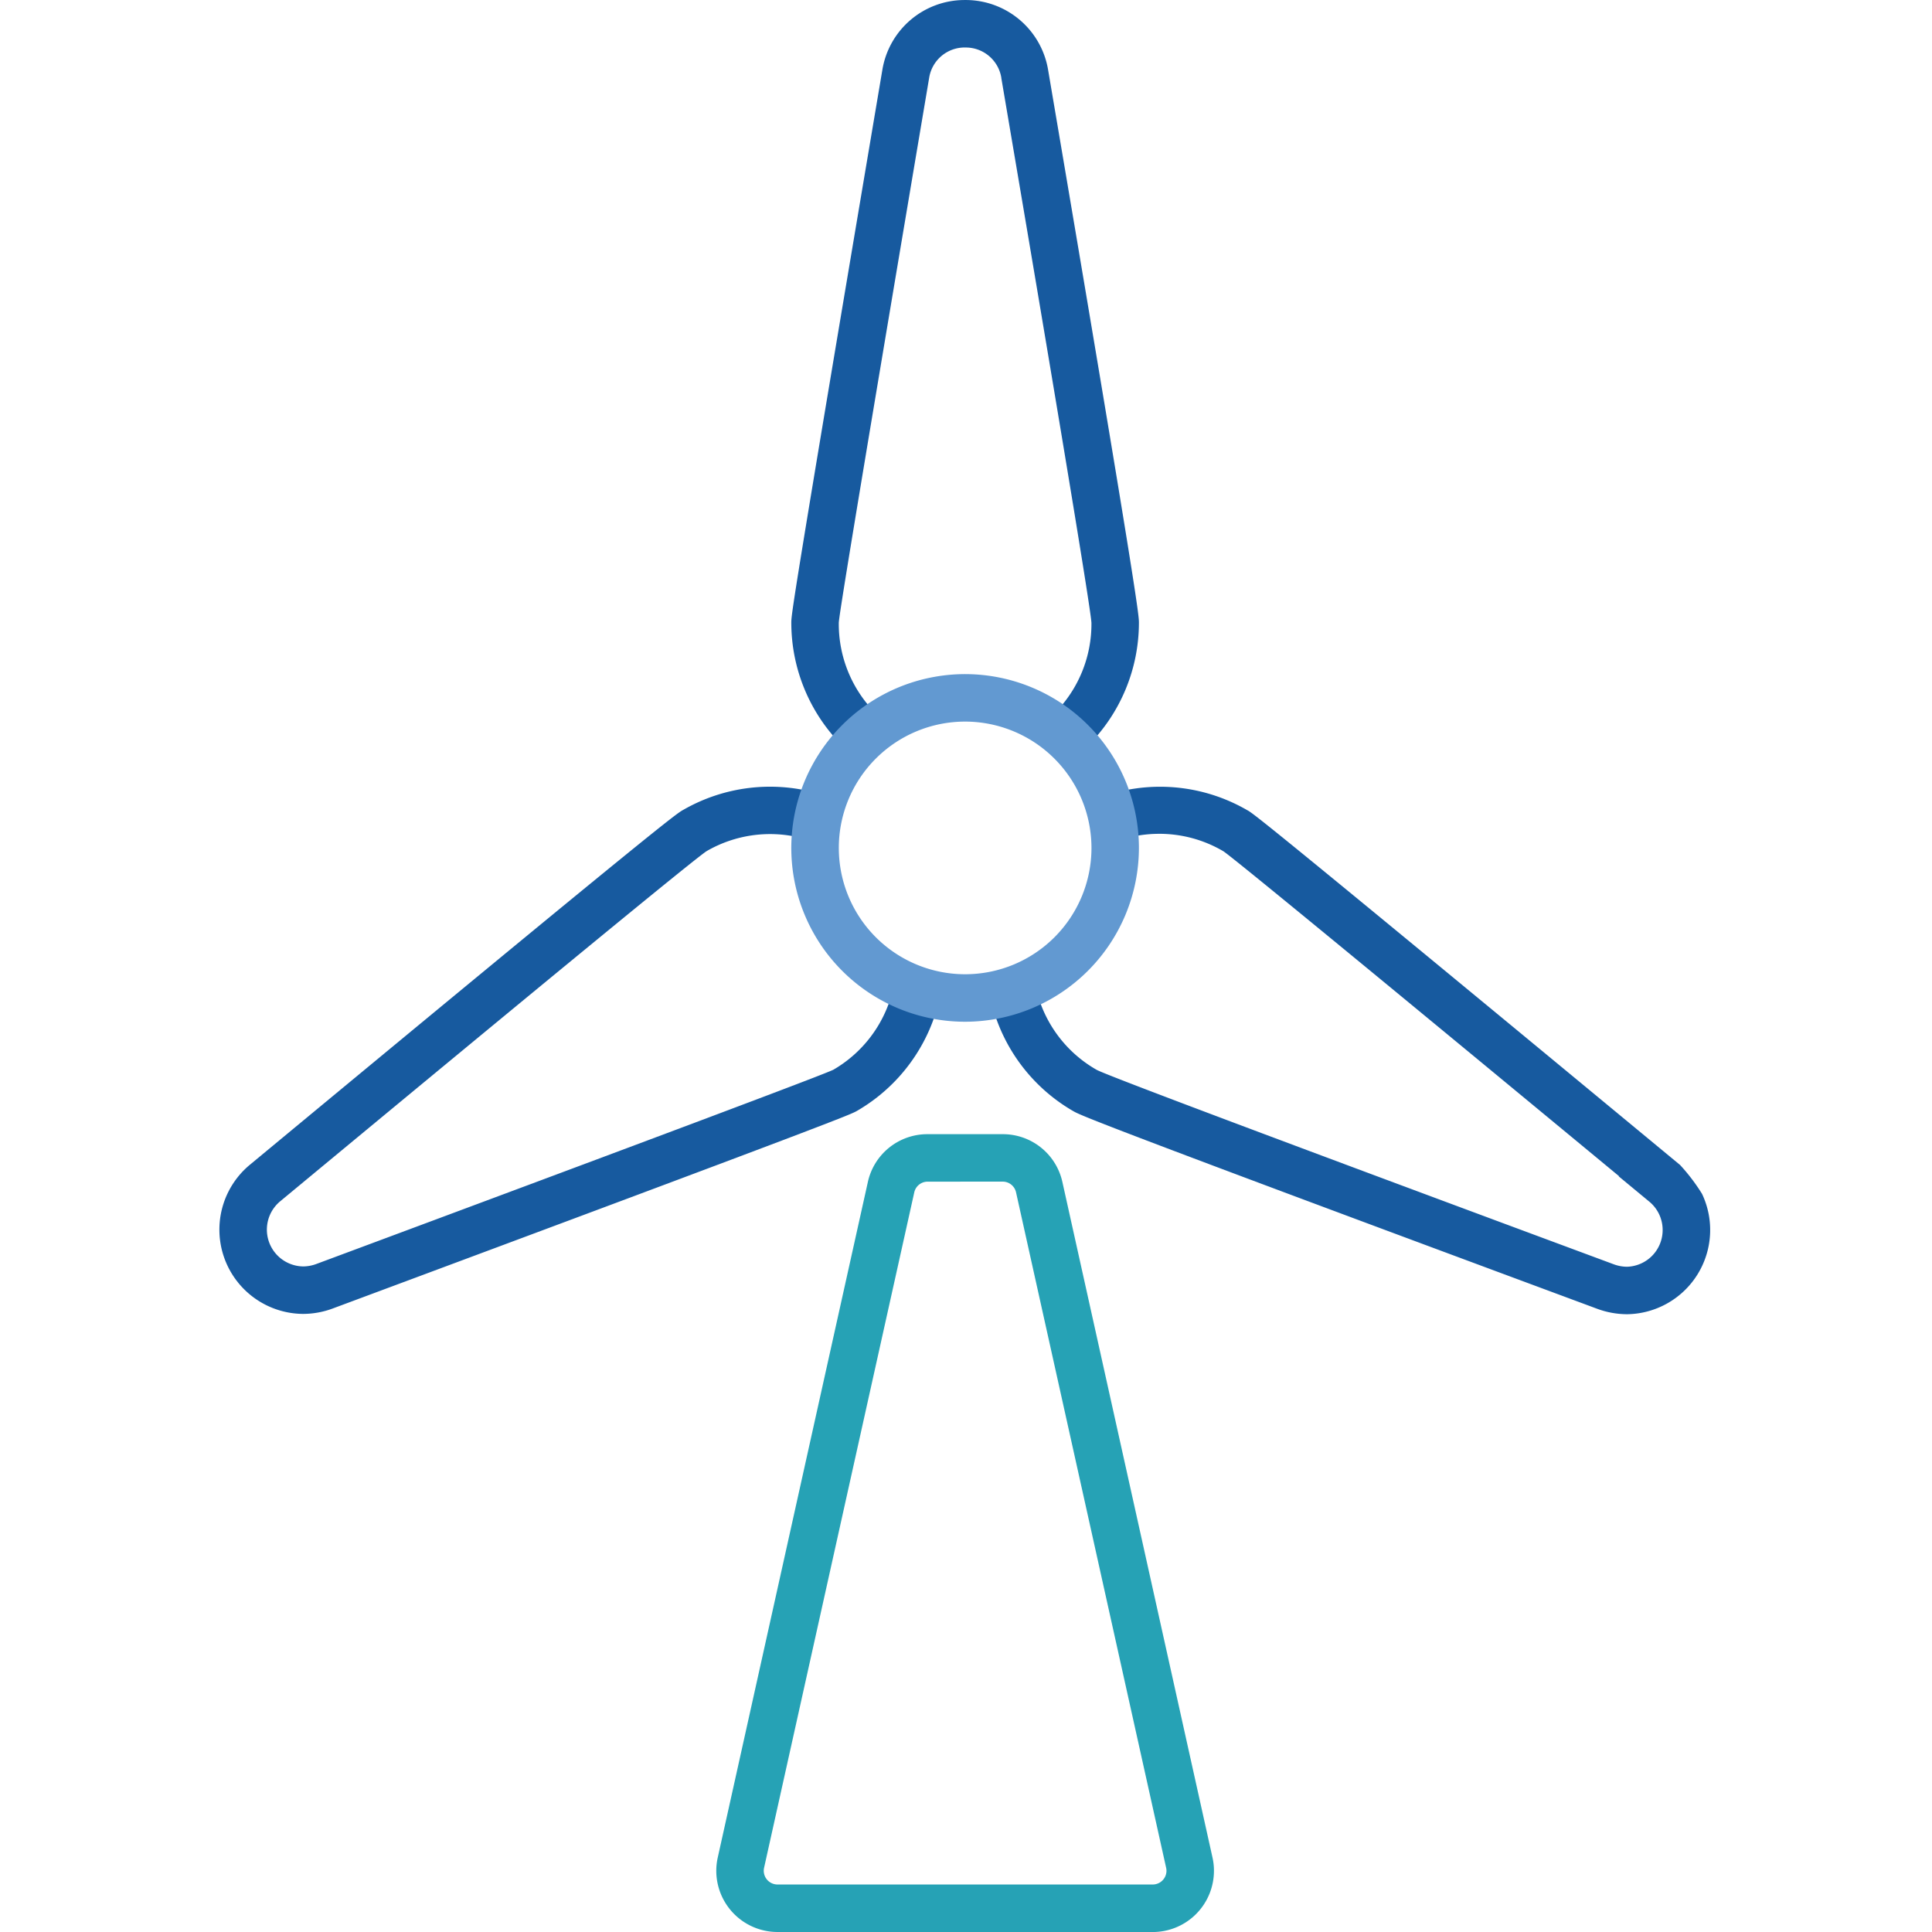 <svg xmlns="http://www.w3.org/2000/svg" xmlns:xlink="http://www.w3.org/1999/xlink" width="160" height="160" viewBox="0 0 160 160">
  <rect x="0" y="0" width="160" height="160" fill="#333333" stroke="none"/>
  <defs>
    <clipPath id="clip-_1.0-d1">
      <rect width="160" height="160"/>
    </clipPath>
  </defs>
  <g id="_1.0-d1" data-name="1.0-d1" clip-path="url(#clip-_1.0-d1)">
    <rect width="160" height="160" fill="#fff"/>
    <g id="Group_31" data-name="Group 31" transform="translate(-551.545 -75.256)">
      <path id="Path_81" data-name="Path 81" d="M673.433,154.548a6.977,6.977,0,0,1-6.18,9.97,7.184,7.184,0,0,1-2.515-.455c-42.146-15.635-42.844-16.049-43.4-16.38l-.137-.079a14.394,14.394,0,0,1,14.56-24.834c.508.275.952.516,35.852,29.386A15.766,15.766,0,0,1,673.433,154.548Zm-44.942-29.815a10.458,10.458,0,0,0-5.306,19.48l.127.073c.942.495,15.334,5.9,42.8,16.093a3.19,3.19,0,0,0,1.115.207,3.039,3.039,0,0,0,2.945-3.094,3.038,3.038,0,0,0-1.1-2.293l-2.539-2.1.03-.011c-21.87-18.088-32.007-26.411-32.769-26.91A10.454,10.454,0,0,0,628.492,124.732Z" transform="translate(19.066 19.576)" fill="#175a9f"/>
      <path id="Path_82" data-name="Path 82" d="M624.651,144.757a3.108,3.108,0,0,0-3.033-2.436H615.4a3.107,3.107,0,0,0-3.031,2.436l-12.428,55.926a3.1,3.1,0,0,0,3.031,3.778h31.071a3.105,3.105,0,0,0,3.106-3.107,3.022,3.022,0,0,0-.074-.671Z" transform="translate(12.96 28.828)" fill="none"/>
      <path id="Path_83" data-name="Path 83" d="M634.637,207.018H603.567a5.067,5.067,0,0,1-4.949-6.171l12.427-55.924a5.042,5.042,0,0,1,4.949-3.976h6.216a5.045,5.045,0,0,1,4.953,3.979l12.426,55.922a4.952,4.952,0,0,1,.121,1.1,5.07,5.07,0,0,1-5.072,5.073ZM616,144.878a1.133,1.133,0,0,0-1.111.9L602.454,201.7a1.139,1.139,0,0,0,.868,1.358,1.145,1.145,0,0,0,.245.027h31.071a1.14,1.14,0,0,0,1.14-1.14,1.029,1.029,0,0,0-.026-.236l-12.43-55.939a1.133,1.133,0,0,0-1.114-.894Z" transform="translate(12.369 28.237)" fill="#26a2b5"/>
      <path id="Path_84" data-name="Path 84" d="M617.234,141.23a14.41,14.41,0,0,1-14.393-14.394c0-.679,0-1.127,7.535-45.764a6.906,6.906,0,0,1,6.8-5.814c.056,0,.114,0,.17,0a6.922,6.922,0,0,1,6.768,5.825c7.514,44.2,7.514,45.136,7.514,45.754A14.411,14.411,0,0,1,617.234,141.23Zm-.01-62.041a2.978,2.978,0,0,0-2.966,2.507c-6.527,38.665-7.454,44.539-7.485,45.131a10.462,10.462,0,1,0,20.923.01c-.033-.756-1.354-9.191-7.461-45.108l0-.027a2.983,2.983,0,0,0-2.973-2.511Z" transform="translate(14.237)" fill="#175a9f"/>
      <path id="Path_85" data-name="Path 85" d="M576.64,164.482a6.979,6.979,0,0,1-4.41-12.344c34.6-28.664,35.319-29.075,35.9-29.4l.129-.072a14.421,14.421,0,0,1,19.54,5.356l2.422,4.2-.874-.25a14.415,14.415,0,0,1-6.836,15.7c-.535.3-1.068.6-43.4,16.358A7.1,7.1,0,0,1,576.64,164.482Zm33.427-38.327c-.914.582-12.466,10.069-35.325,29.007a3.048,3.048,0,0,0,1.913,5.388,3.175,3.175,0,0,0,1.082-.2c28.41-10.575,42.018-15.687,42.824-16.09a10.461,10.461,0,0,0,3.812-14.28l-.274-.476a10.479,10.479,0,0,0-14-3.367Z" transform="translate(0 19.586)" fill="#175a9f"/>
      <circle id="Ellipse_1" data-name="Ellipse 1" cx="12.428" cy="12.428" r="12.428" transform="translate(617.213 155.755) rotate(-80.783)" fill="#fff"/>
      <path id="Path_86" data-name="Path 86" d="M617.236,143.089a14.394,14.394,0,1,1,14.393-14.394A14.413,14.413,0,0,1,617.236,143.089Zm0-24.857A10.462,10.462,0,1,0,627.7,128.694,10.475,10.475,0,0,0,617.236,118.232Z" transform="translate(14.236 16.783)" fill="#6299d1"/>
    </g>
  </g>
</svg>
